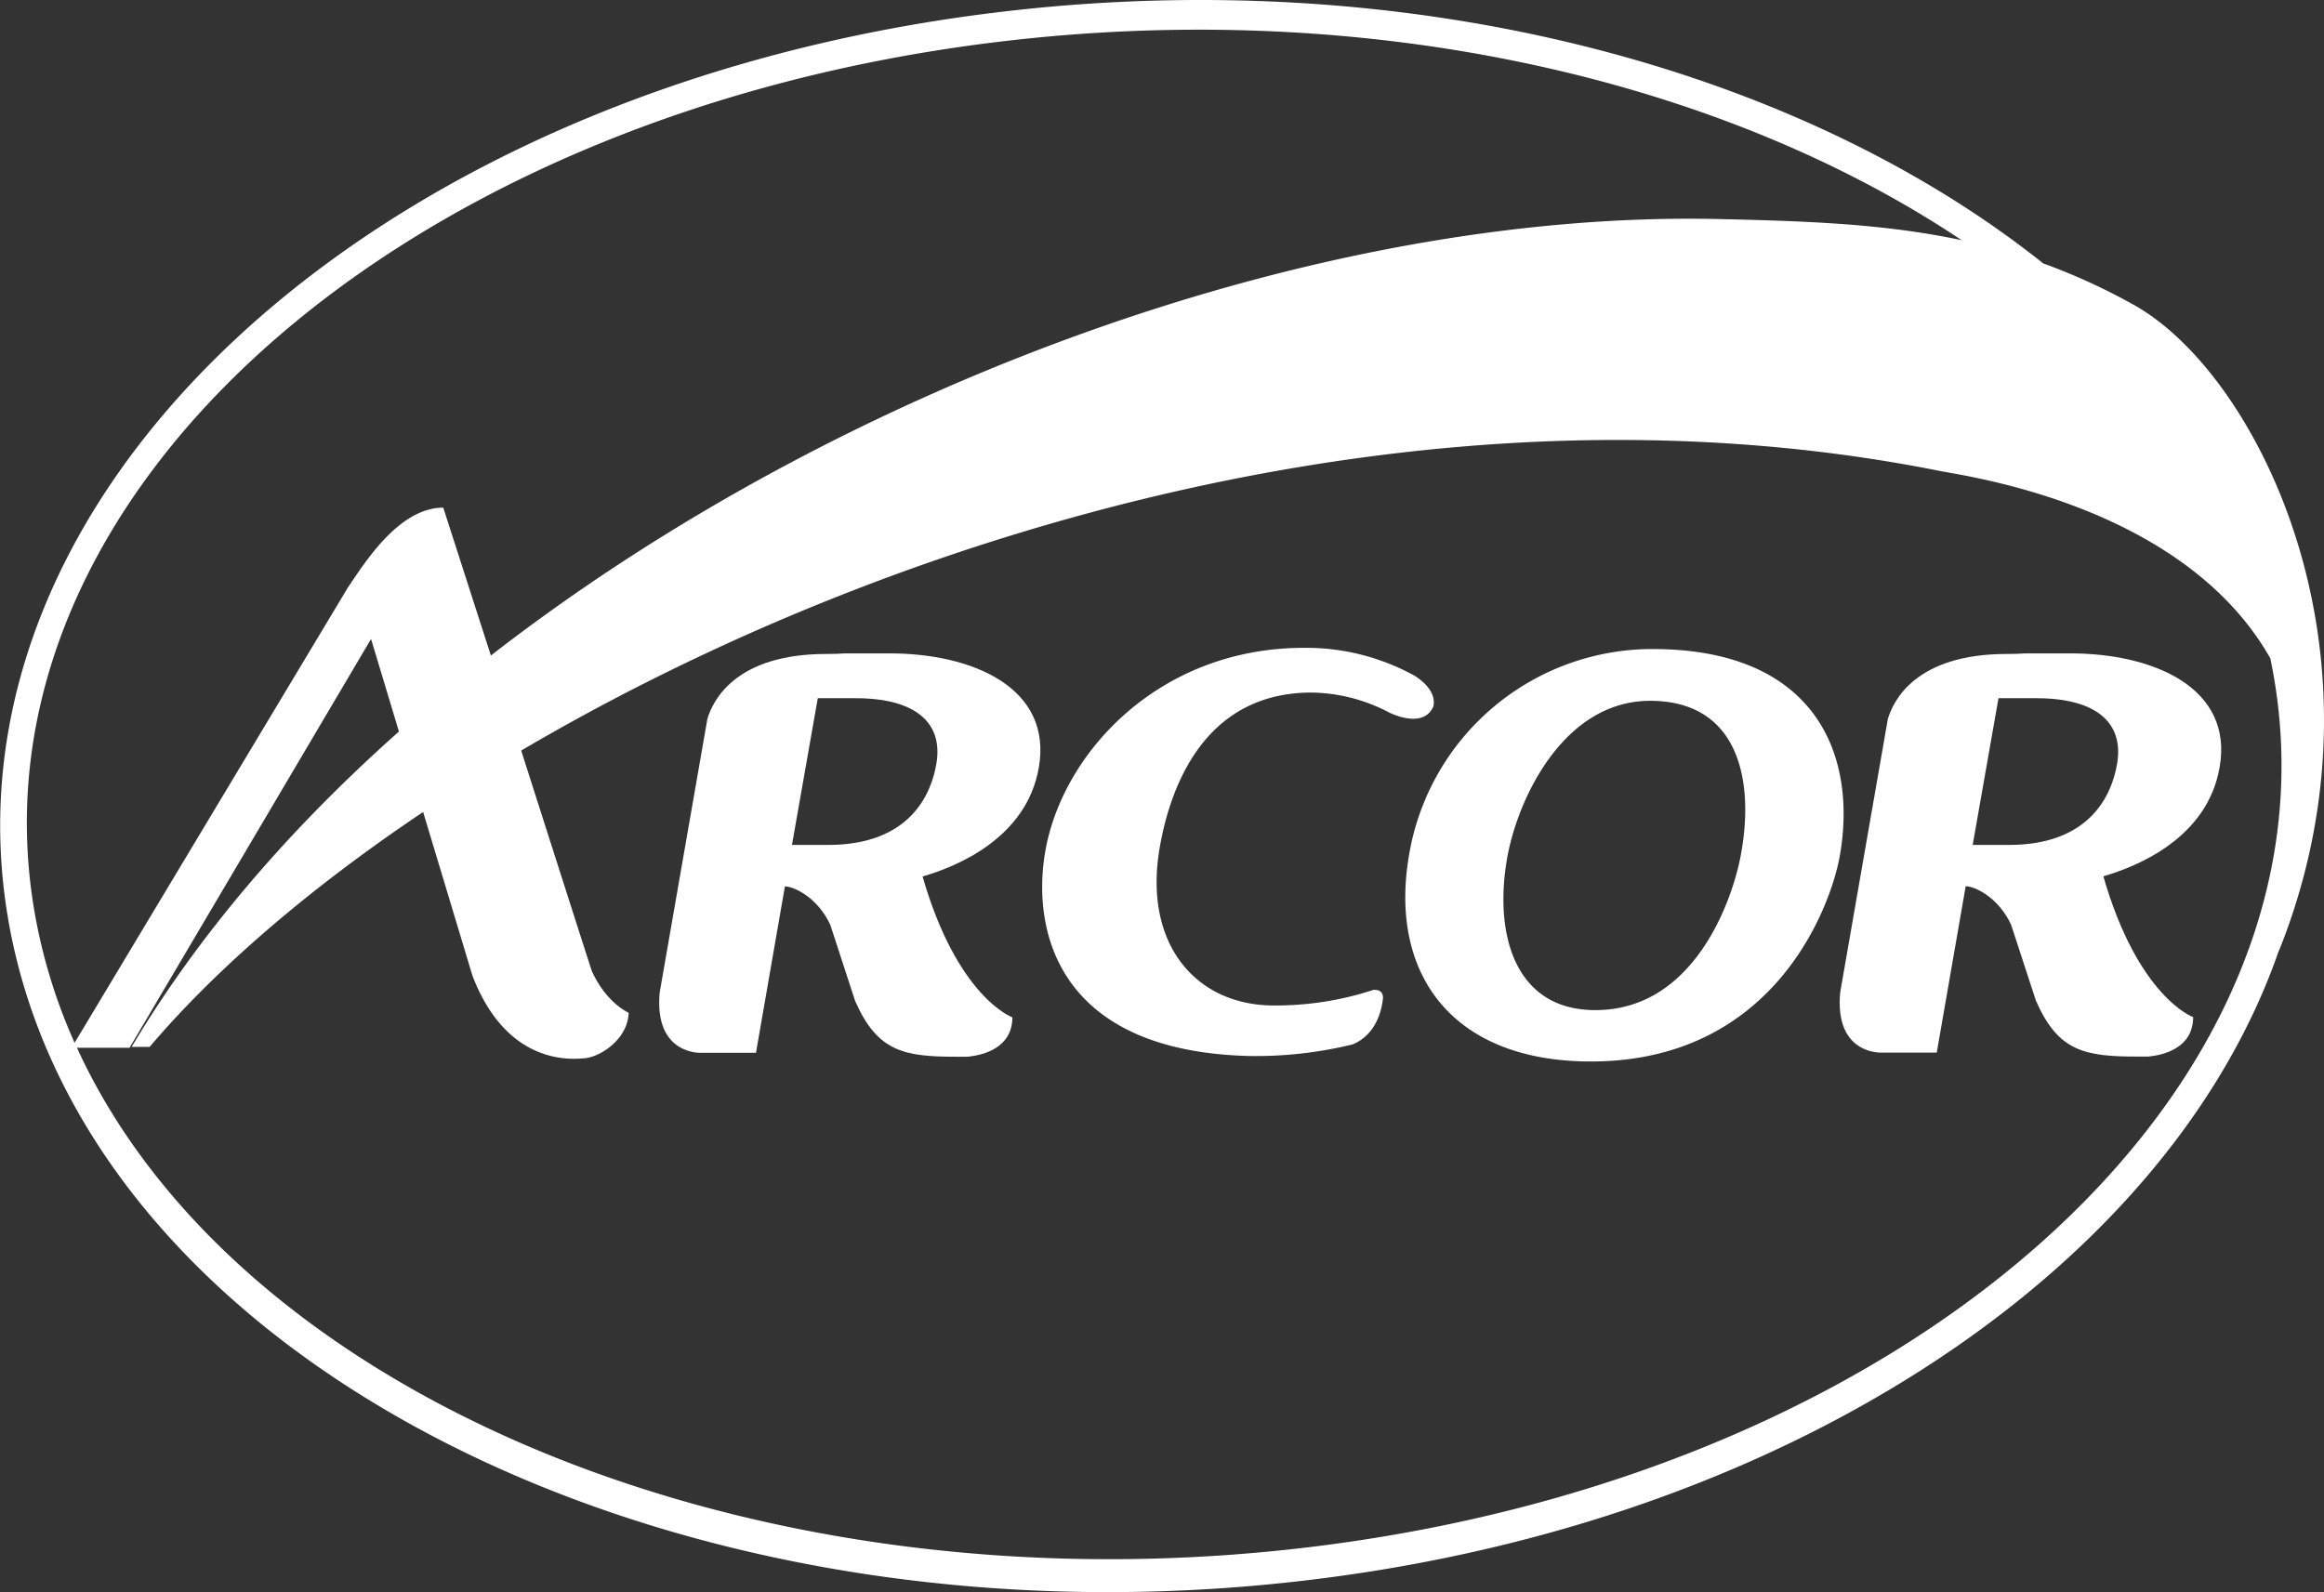 <svg xmlns="http://www.w3.org/2000/svg" viewBox="0 0 401.61 275.21"><rect x="0" y="0" width="401.61" height="275.21" fill="#333333" stroke="none"/><defs><style>.cls-1{fill:#fff;}</style></defs><g id="Capa_2" data-name="Capa 2"><g id="Capa_1-2" data-name="Capa 1"><path class="cls-1" d="M285.39,112.19a42.63,42.63,0,0,0-41.89,35.6c-3.54,20.48,7.37,35.77,31.59,35.69,31.71-.09,41.35-27,42.85-35.56C321,130.56,313.84,112.11,285.39,112.19ZM300.79,148c-1.34,7.13-7.82,26.85-25.44,26.6-14.07-.22-17.25-14-14.79-26.87,2-10.32,10-26.8,24.89-26.59C301.07,121.35,303.12,135.92,300.79,148Z"/><path class="cls-1" d="M247.7,122.11c.68-3.13-3.36-5.37-3.36-5.37a38.79,38.79,0,0,0-19-4.76c-25.08,0-41.77,18.18-44.71,35.21-2.31,13.26,1.77,34.45,35.11,35.34a70.25,70.25,0,0,0,18-2c1.66-.67,4.65-2.61,5.26-8,0-1.24-.84-1.48-1.68-1.42a54.1,54.1,0,0,1-17.09,2.69c-13.52.05-22.72-10.58-19.82-27.29,1.73-10,7.42-26.72,26.13-26.8A29.51,29.51,0,0,1,240,123.13v0S245.92,126.21,247.7,122.11Z"/><path class="cls-1" d="M153.56,112.94H146c-.92.07-2,.1-3.2.1-15.67,0-19.6,8-20.56,11.23L114,171.55c-1,10.83,7.12,10.43,7.12,10.43h9.52l5-28.76c1.61,0,5.74,2,7.86,6.69l4.27,13.1c3.86,8.77,8.4,9.68,17.76,9.65l1.7,0c2.6-.26,7.71-1.46,7.72-6.82-.1,0-9.53-3.52-15.52-24.34,6-1.73,18-6.68,20.09-18.84C181.91,118.92,168.12,112.89,153.56,112.94Zm8.25,19.11c-.89,5.22-4.55,14-18.71,14l-6.24,0,4.46-25.36,6.5,0C158.07,120.67,163.06,124.83,161.81,132.05Z"/><path class="cls-1" d="M357.6,112.94H350c-.92.07-2,.1-3.2.1-15.67,0-19.6,8-20.56,11.23L318,171.55c-1,10.83,7.16,10.4,7.16,10.4l0,0h9.53l5-28.76c1.61,0,5.74,2,7.86,6.69l4.28,13.1c3.85,8.77,8.39,9.68,17.76,9.65l1.69,0c2.6-.26,7.71-1.46,7.72-6.82-.09,0-9.53-3.52-15.52-24.34,6-1.73,18-6.68,20.09-18.84C386,118.92,372.17,112.89,357.6,112.94Zm8.25,19.11c-.89,5.22-4.55,14-18.7,14l-6.25,0,4.46-25.36,6.5,0C362.11,120.67,367.1,124.83,365.85,132.05Z"/><path class="cls-1" d="M368.8,52.73a105.91,105.91,0,0,0-15.71-7.2C310.24,11.36,242.6-6.56,171.68,2.21,62.66,15.65-13.35,87.18,2,162S118.07,286.47,227.12,273C311,262.67,375.58,217.9,394,163.76c-.08.25-.15.5-.24.76C414.33,113.45,390.39,64.82,368.8,52.73ZM172.38,7.25C236.22-.51,297.16,13.55,339,41.52c-13.54-2.89-27.25-3.32-42.17-3.66-69.1-1.49-151.78,28.67-212,75.45L76.6,87.75c-7.77,0-13.72,9.79-16.47,13.78L12.89,180.25a95.53,95.53,0,0,1-6.33-19.52C-8.42,88.88,65.85,20.18,172.38,7.25ZM226.51,267.4C130.43,279.07,40.88,241.33,13.3,181.11h9.09l41.73-70.66,4.82,16c-18.74,16.65-34.58,35-46.19,54.51h3.11c11.42-13.45,27.59-27.41,47.26-40.6l8.52,28.28c5.33,13.92,14.88,14.68,19,14.31,2.71,0,7.82-3.09,8-7.88-4.33-2.22-6.35-7.2-6.35-7.2.73,2.38-5.65-17.55-12.22-38.13,64.54-38,157.56-65.86,245.22-48.32,4.68.94,42.1,5.94,57.07,32.42a.29.29,0,0,1,0,.09C407.29,185.77,333,254.46,226.51,267.4Z"/></g></g></svg>